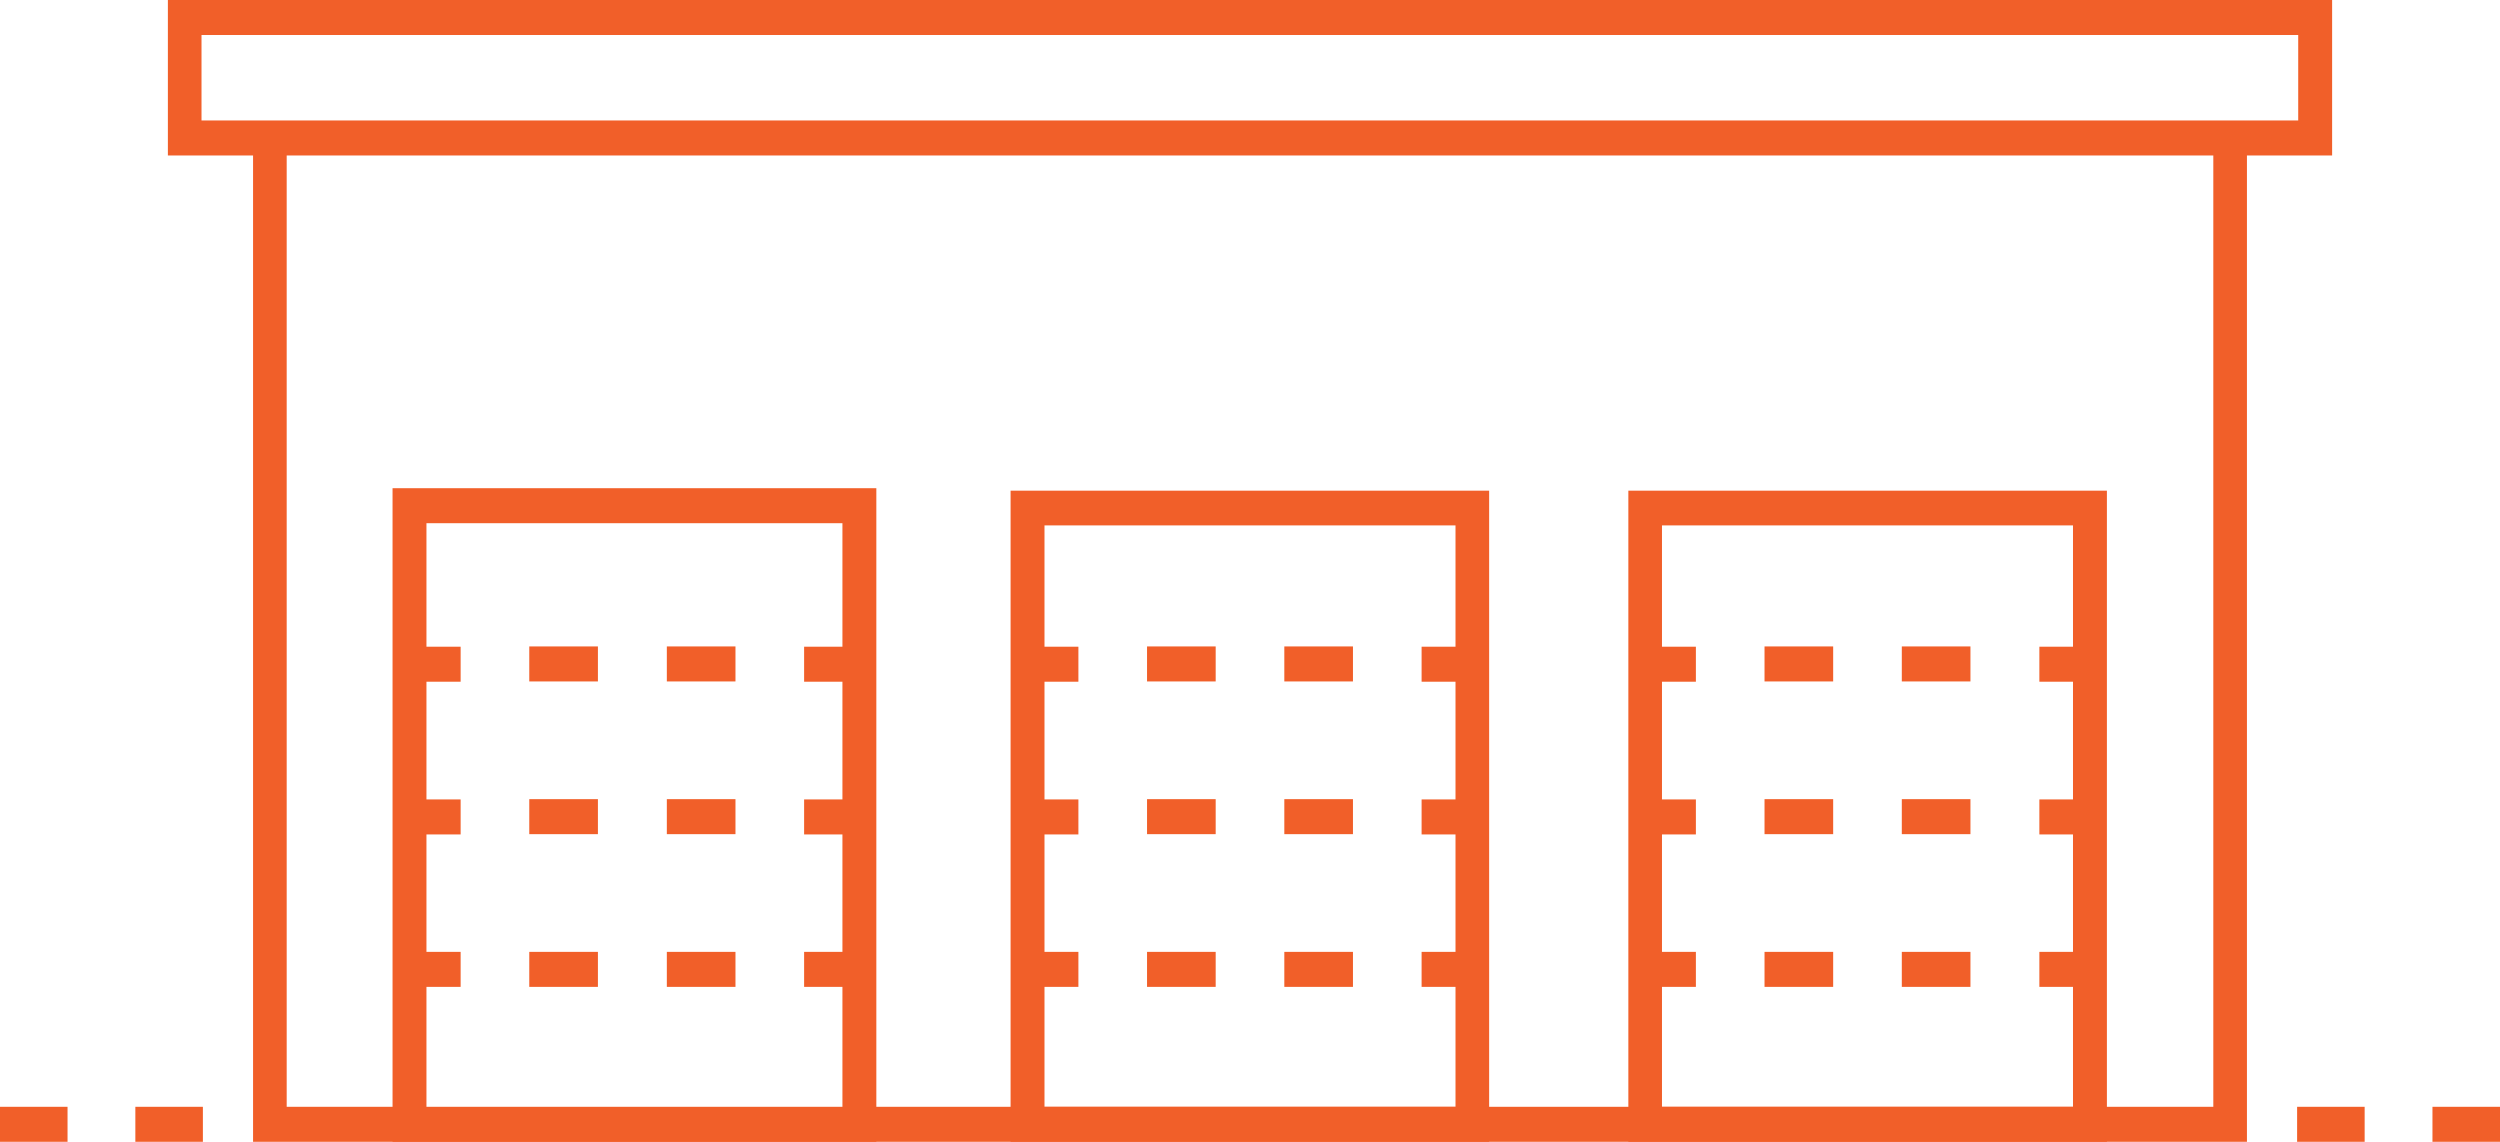 <svg xmlns="http://www.w3.org/2000/svg" id="Layer_1" viewBox="0 0 90.69 41.42"><defs><style>      .st0 {        fill: #f15f29;      }    </style></defs><path class="st0" d="M15.47,18.98h15.09v21.18h-15.09v-21.18ZM14.24,41.42h17.55v-23.71H14.24v23.71Z"></path><rect class="st0" x="14.87" y="34.53" width="1.84" height="1.27"></rect><path class="st0" d="M21.69,35.8h-2.49v-1.27h2.49v1.27ZM26.68,35.8h-2.49v-1.27h2.49v1.27Z"></path><rect class="st0" x="29.17" y="34.53" width="1.84" height="1.27"></rect><rect class="st0" x="14.87" y="29" width="1.84" height="1.27"></rect><path class="st0" d="M21.69,30.26h-2.49v-1.27h2.49v1.27ZM26.68,30.26h-2.49v-1.27h2.49v1.27Z"></path><rect class="st0" x="29.17" y="29" width="1.84" height="1.27"></rect><rect class="st0" x="14.87" y="23.46" width="1.84" height="1.27"></rect><path class="st0" d="M21.69,24.72h-2.49v-1.27h2.49v1.27ZM26.68,24.72h-2.49v-1.27h2.49v1.27Z"></path><rect class="st0" x="29.17" y="23.46" width="1.84" height="1.27"></rect><path class="st0" d="M37.89,19.06h14.91v21.09h-14.91v-21.09ZM36.66,41.42h17.36v-23.62h-17.36v23.62Z"></path><rect class="st0" x="37.28" y="34.53" width="1.84" height="1.27"></rect><path class="st0" d="M44.1,35.8h-2.49v-1.27h2.49v1.27ZM49.08,35.8h-2.49v-1.27h2.49v1.27Z"></path><rect class="st0" x="51.57" y="34.53" width="1.84" height="1.27"></rect><rect class="st0" x="37.28" y="29" width="1.84" height="1.27"></rect><path class="st0" d="M44.1,30.26h-2.49v-1.27h2.49v1.27ZM49.08,30.26h-2.49v-1.27h2.49v1.27Z"></path><rect class="st0" x="51.57" y="29" width="1.84" height="1.27"></rect><rect class="st0" x="37.28" y="23.46" width="1.84" height="1.27"></rect><path class="st0" d="M44.1,24.72h-2.49v-1.27h2.49v1.27ZM49.08,24.72h-2.49v-1.27h2.49v1.27Z"></path><rect class="st0" x="51.57" y="23.46" width="1.84" height="1.27"></rect><path class="st0" d="M60.29,19.06h14.91v21.09h-14.91v-21.09ZM59.07,41.42h17.36v-23.62h-17.36v23.62Z"></path><rect class="st0" x="59.68" y="34.53" width="1.84" height="1.27"></rect><path class="st0" d="M66.5,35.8h-2.49v-1.27h2.49v1.27ZM71.48,35.8h-2.49v-1.27h2.49v1.27Z"></path><rect class="st0" x="73.98" y="34.53" width="1.84" height="1.27"></rect><rect class="st0" x="59.68" y="29" width="1.84" height="1.27"></rect><path class="st0" d="M66.5,30.26h-2.49v-1.27h2.49v1.27ZM71.48,30.26h-2.49v-1.27h2.49v1.27Z"></path><rect class="st0" x="73.98" y="29" width="1.84" height="1.27"></rect><rect class="st0" x="59.68" y="23.46" width="1.84" height="1.27"></rect><path class="st0" d="M66.5,24.72h-2.49v-1.27h2.49v1.27ZM71.48,24.72h-2.49v-1.27h2.49v1.27Z"></path><rect class="st0" x="73.98" y="23.46" width="1.84" height="1.27"></rect><path class="st0" d="M7.31,1.27h76.06v3.1H7.31V1.27ZM6.09,5.64h78.51V0H6.09v5.64Z"></path><polygon class="st0" points="80.29 5.25 80.29 40.15 10.4 40.15 10.4 5.25 9.18 5.25 9.18 41.42 81.51 41.42 81.51 5.25 80.29 5.25"></polygon><path class="st0" d="M0,41.42h2.45v-1.27H0v1.27ZM4.91,41.42h2.45v-1.27h-2.45v1.27Z"></path><path class="st0" d="M83.33,41.42h2.45v-1.27h-2.45v1.27ZM88.24,41.42h2.45v-1.27h-2.45v1.27Z"></path></svg>